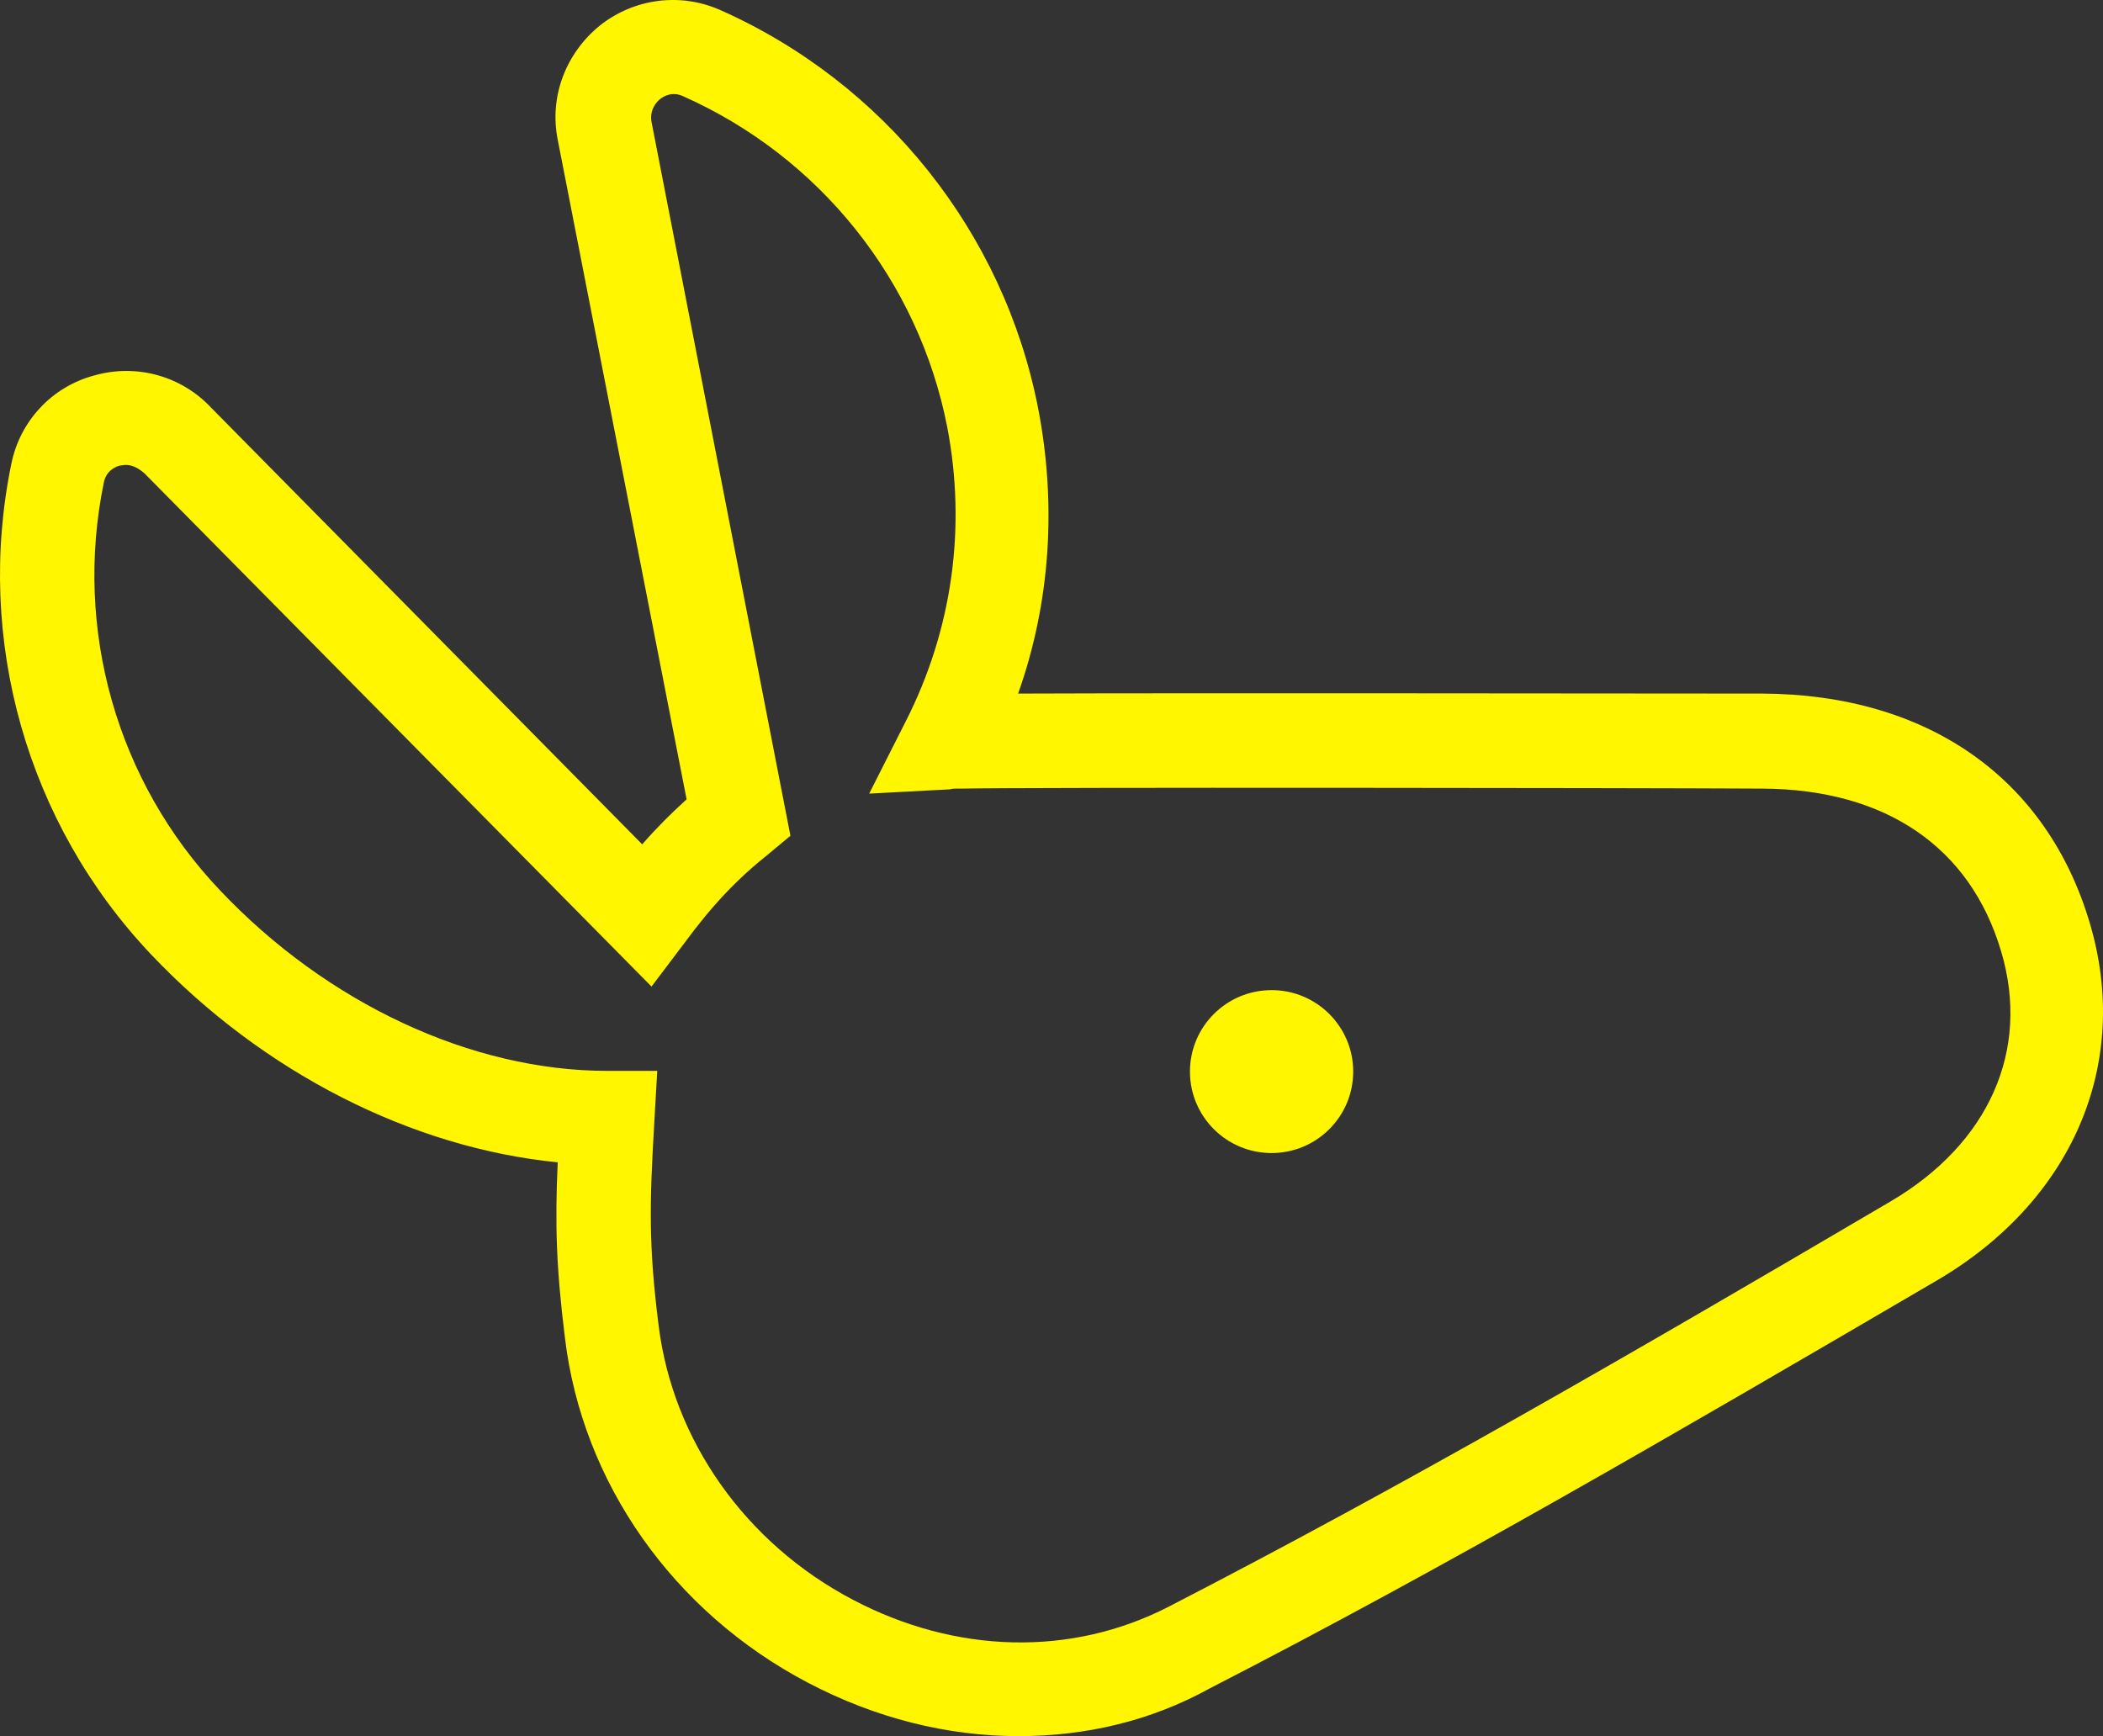 <?xml version="1.0" encoding="UTF-8"?> <svg xmlns="http://www.w3.org/2000/svg" width="413" height="341" viewBox="0 0 413 341" fill="none"><rect x="0" y="0" width="413" height="341" fill="#333333" stroke="none"/><g clip-path="url(#clip0_17_723)"><path d="M200.084 341C186.023 341 171.962 337.491 158.604 330.474C132.168 316.579 114.311 291.175 110.936 262.684C109.249 249.07 108.967 240.368 109.53 228.297C80.985 225.49 51.738 210.753 29.662 187.455C5.336 161.771 -4.929 125.7 2.242 91.033C3.93 82.752 10.117 76.016 18.413 73.77C26.709 71.384 35.568 73.77 41.473 80.086L126.122 165.841C128.934 162.613 131.747 159.806 134.84 156.999L109.53 27.454C107.842 19.033 111.076 10.471 117.826 4.998C124.575 -0.336 133.575 -1.459 141.308 1.91C173.649 16.226 197.131 45.559 203.881 80.226C207.537 99.174 206.271 118.402 199.944 136.227C233.972 136.086 324.245 136.227 346.04 136.227C378.522 136.367 402.004 152.788 410.441 181.42C418.596 209.069 406.925 236.017 380.209 251.596C327.901 282.193 284.311 307.596 237.628 331.596C225.957 338.053 213.161 341 200.084 341ZM24.74 91.314C24.178 91.314 23.756 91.454 23.475 91.454C22.491 91.735 20.803 92.577 20.381 94.823C14.476 123.595 22.912 153.49 43.161 174.823C64.252 197.139 92.656 210.332 119.232 210.332H129.075L128.512 220.157C127.528 236.719 127.388 244.859 129.356 260.438C132.168 282.894 146.37 303.105 167.462 314.193C187.71 324.86 210.349 325.421 229.472 315.596C275.734 291.737 319.183 266.613 371.21 236.017C390.614 224.648 398.77 206.262 393.005 186.894C386.958 166.402 370.366 155.034 346.181 154.893C320.87 154.753 202.475 154.613 188.835 154.893C188.554 154.893 188.132 154.893 187.851 154.893C187.429 154.893 187.007 154.893 186.585 155.034L170.696 155.876L177.867 141.7C187.007 123.735 189.82 103.665 186.023 83.875C180.399 55.103 160.994 30.822 134.137 18.892C132.028 17.91 130.34 18.892 129.637 19.454C128.934 20.015 127.528 21.559 127.95 23.945L155.229 164.157L151.01 167.665C144.683 172.718 139.902 177.771 134.418 185.209L127.95 193.771L28.396 92.998C26.99 91.735 25.725 91.314 24.74 91.314Z" fill="#FFF600"></path><path d="M249.721 226.473C258.574 226.473 265.75 219.309 265.75 210.473C265.75 201.636 258.574 194.473 249.721 194.473C240.867 194.473 233.691 201.636 233.691 210.473C233.691 219.309 240.867 226.473 249.721 226.473Z" fill="#FFF600"></path></g><defs><clipPath id="clip0_17_723"><rect width="413" height="341" fill="white"></rect></clipPath></defs></svg> 